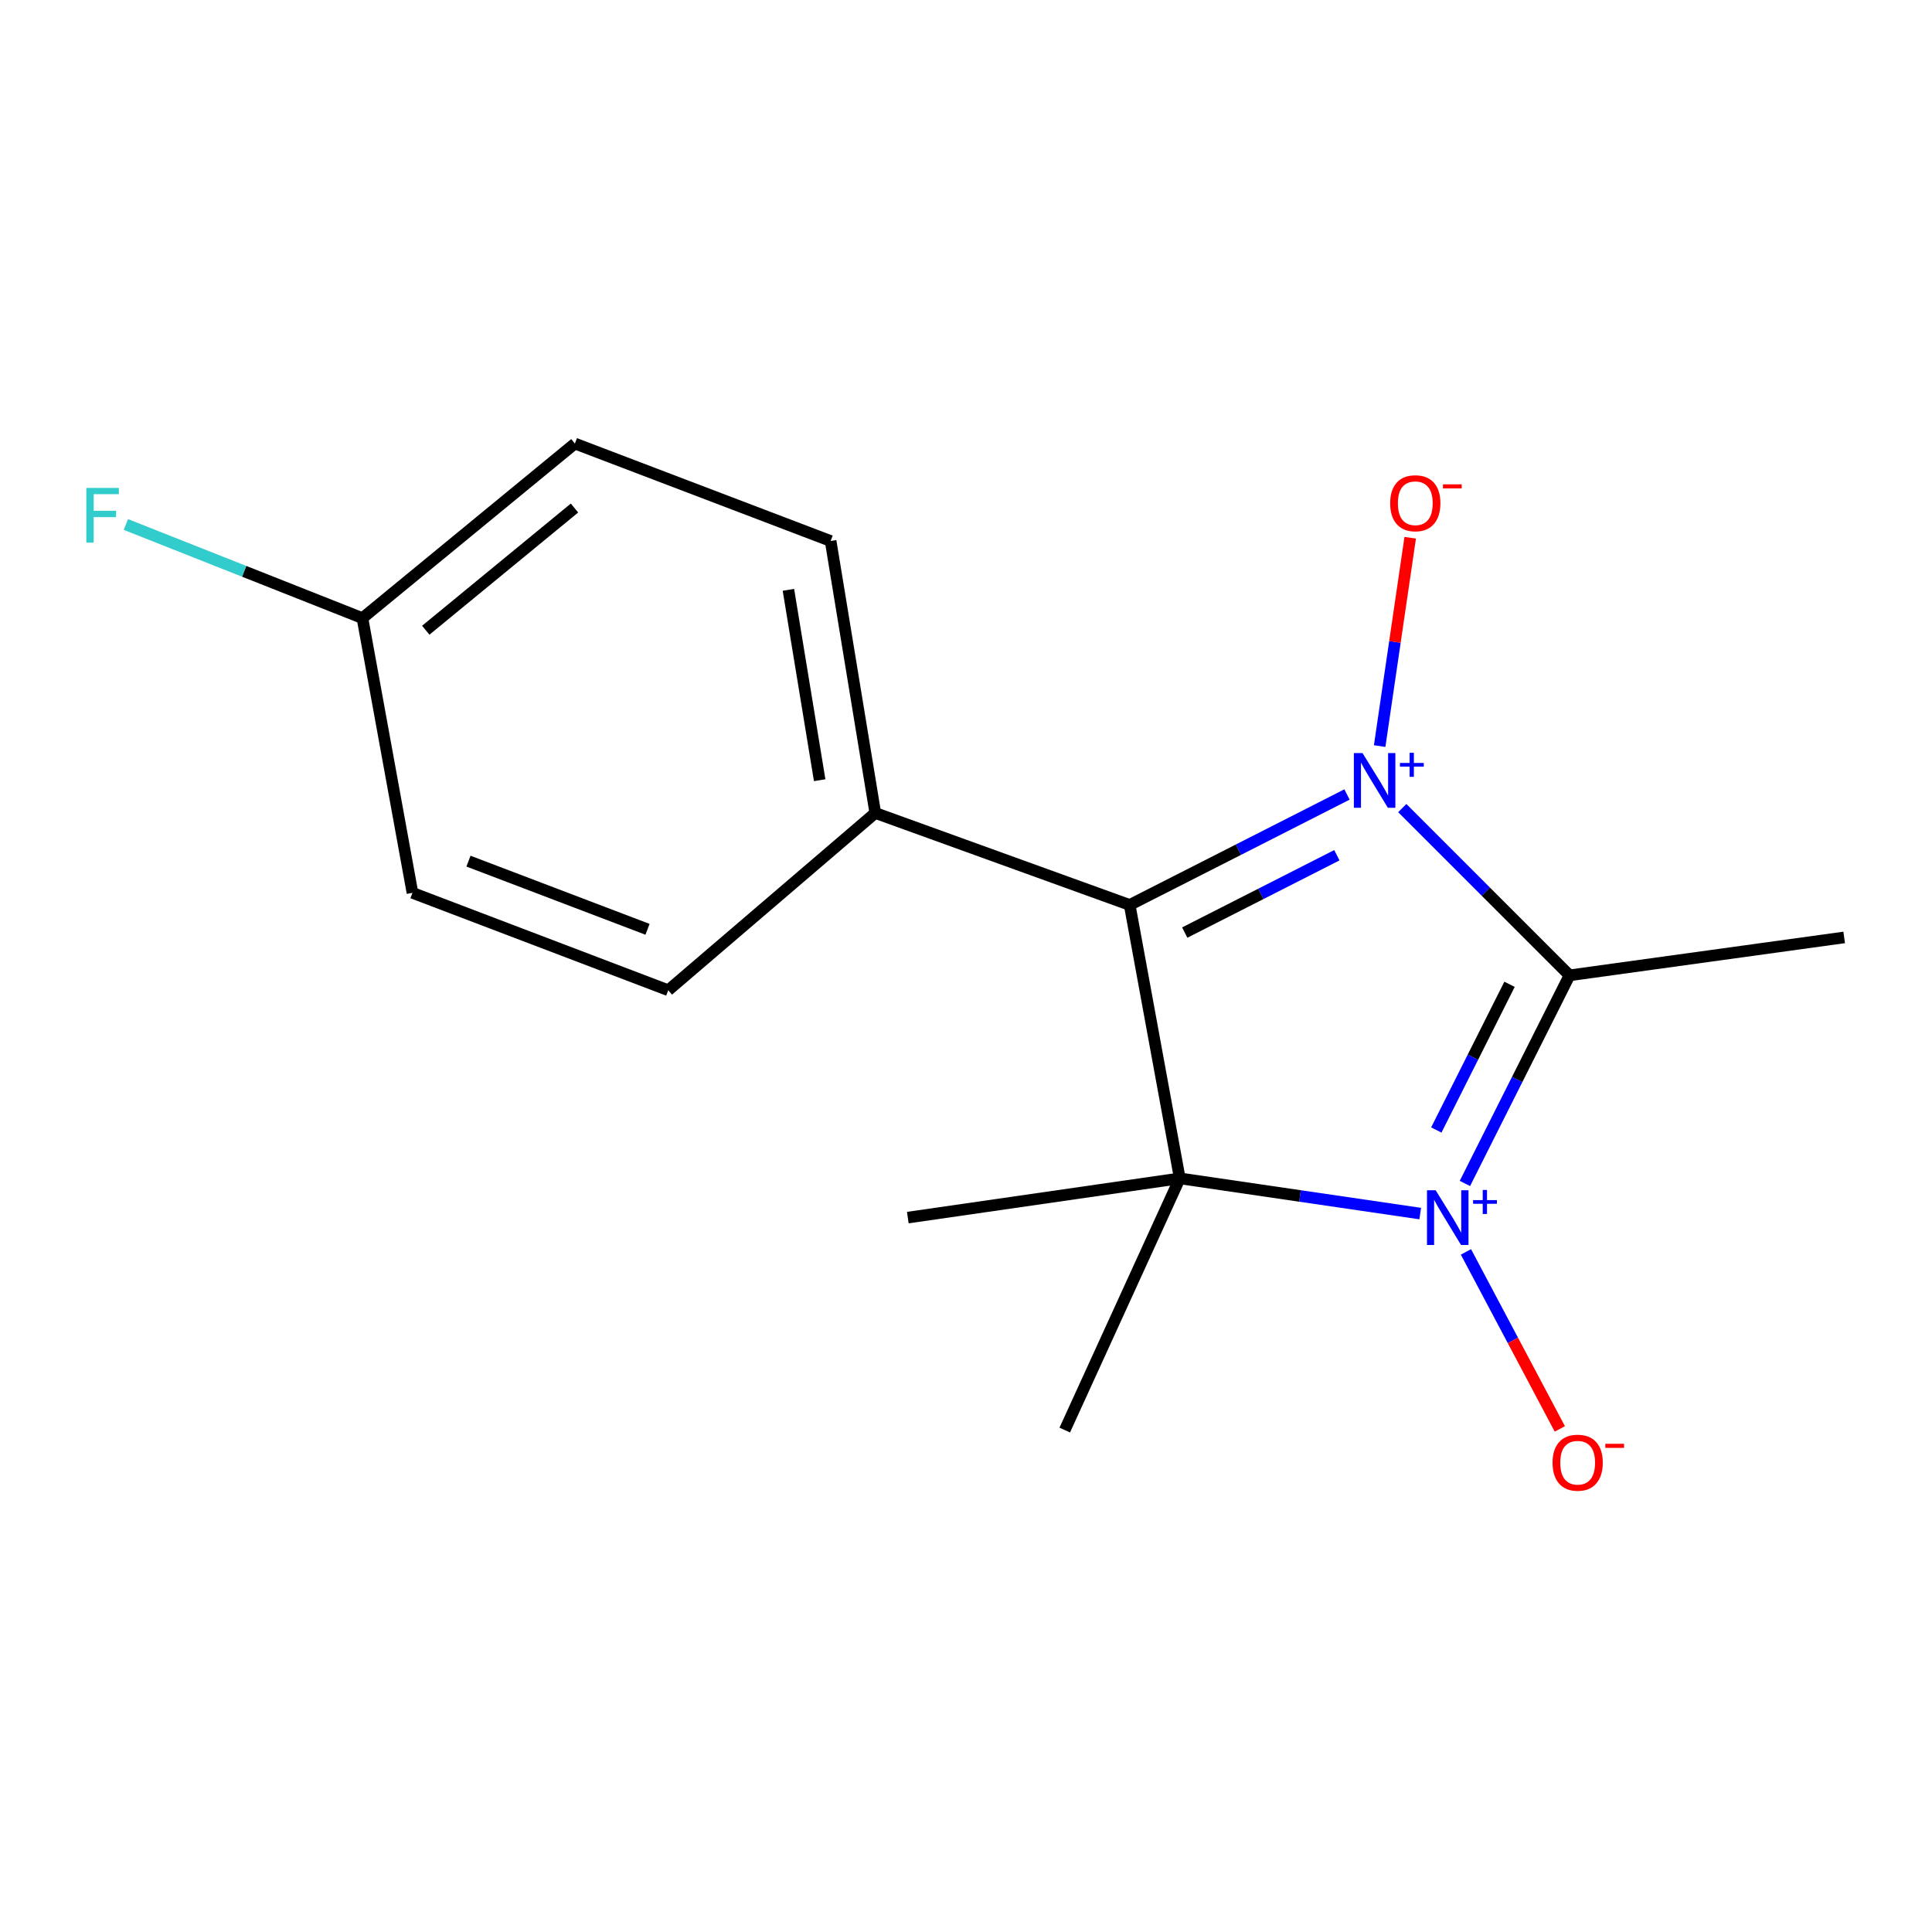 <?xml version='1.0' encoding='iso-8859-1'?>
<svg version='1.1' baseProfile='full'
              xmlns='http://www.w3.org/2000/svg'
                      xmlns:rdkit='http://www.rdkit.org/xml'
                      xmlns:xlink='http://www.w3.org/1999/xlink'
                  xml:space='preserve'
width='1000px' height='1000px' viewBox='0 0 1000 1000'>
<!-- END OF HEADER -->
<rect style='opacity:1.0;fill:#FFFFFF;stroke:none' width='1000' height='1000' x='0' y='0'> </rect>
<path class='bond-1' d='M 725.806,418.264 L 769.092,461.55' style='fill:none;fill-rule:evenodd;stroke:#0000FF;stroke-width:6px;stroke-linecap:butt;stroke-linejoin:miter;stroke-opacity:1' />
<path class='bond-1' d='M 769.092,461.55 L 812.378,504.836' style='fill:none;fill-rule:evenodd;stroke:#000000;stroke-width:6px;stroke-linecap:butt;stroke-linejoin:miter;stroke-opacity:1' />
<path class='bond-3' d='M 697.204,411.225 L 640.964,439.816' style='fill:none;fill-rule:evenodd;stroke:#0000FF;stroke-width:6px;stroke-linecap:butt;stroke-linejoin:miter;stroke-opacity:1' />
<path class='bond-3' d='M 640.964,439.816 L 584.724,468.407' style='fill:none;fill-rule:evenodd;stroke:#000000;stroke-width:6px;stroke-linecap:butt;stroke-linejoin:miter;stroke-opacity:1' />
<path class='bond-3' d='M 691.958,442.671 L 652.59,462.684' style='fill:none;fill-rule:evenodd;stroke:#0000FF;stroke-width:6px;stroke-linecap:butt;stroke-linejoin:miter;stroke-opacity:1' />
<path class='bond-3' d='M 652.59,462.684 L 613.222,482.698' style='fill:none;fill-rule:evenodd;stroke:#000000;stroke-width:6px;stroke-linecap:butt;stroke-linejoin:miter;stroke-opacity:1' />
<path class='bond-4' d='M 714.107,386.17 L 722.013,332.25' style='fill:none;fill-rule:evenodd;stroke:#0000FF;stroke-width:6px;stroke-linecap:butt;stroke-linejoin:miter;stroke-opacity:1' />
<path class='bond-4' d='M 722.013,332.25 L 729.92,278.331' style='fill:none;fill-rule:evenodd;stroke:#FF0000;stroke-width:6px;stroke-linecap:butt;stroke-linejoin:miter;stroke-opacity:1' />
<path class='bond-0' d='M 758.234,612.56 L 785.306,558.698' style='fill:none;fill-rule:evenodd;stroke:#0000FF;stroke-width:6px;stroke-linecap:butt;stroke-linejoin:miter;stroke-opacity:1' />
<path class='bond-0' d='M 785.306,558.698 L 812.378,504.836' style='fill:none;fill-rule:evenodd;stroke:#000000;stroke-width:6px;stroke-linecap:butt;stroke-linejoin:miter;stroke-opacity:1' />
<path class='bond-0' d='M 743.433,584.881 L 762.384,547.177' style='fill:none;fill-rule:evenodd;stroke:#0000FF;stroke-width:6px;stroke-linecap:butt;stroke-linejoin:miter;stroke-opacity:1' />
<path class='bond-0' d='M 762.384,547.177 L 781.334,509.474' style='fill:none;fill-rule:evenodd;stroke:#000000;stroke-width:6px;stroke-linecap:butt;stroke-linejoin:miter;stroke-opacity:1' />
<path class='bond-5' d='M 758.767,647.976 L 783.066,693.787' style='fill:none;fill-rule:evenodd;stroke:#0000FF;stroke-width:6px;stroke-linecap:butt;stroke-linejoin:miter;stroke-opacity:1' />
<path class='bond-5' d='M 783.066,693.787 L 807.364,739.598' style='fill:none;fill-rule:evenodd;stroke:#FF0000;stroke-width:6px;stroke-linecap:butt;stroke-linejoin:miter;stroke-opacity:1' />
<path class='bond-16' d='M 735.109,628.143 L 672.879,619.031' style='fill:none;fill-rule:evenodd;stroke:#0000FF;stroke-width:6px;stroke-linecap:butt;stroke-linejoin:miter;stroke-opacity:1' />
<path class='bond-16' d='M 672.879,619.031 L 610.649,609.919' style='fill:none;fill-rule:evenodd;stroke:#000000;stroke-width:6px;stroke-linecap:butt;stroke-linejoin:miter;stroke-opacity:1' />
<path class='bond-11' d='M 812.378,504.836 L 954.545,485.21' style='fill:none;fill-rule:evenodd;stroke:#000000;stroke-width:6px;stroke-linecap:butt;stroke-linejoin:miter;stroke-opacity:1' />
<path class='bond-2' d='M 610.649,609.919 L 584.724,468.407' style='fill:none;fill-rule:evenodd;stroke:#000000;stroke-width:6px;stroke-linecap:butt;stroke-linejoin:miter;stroke-opacity:1' />
<path class='bond-9' d='M 610.649,609.919 L 469.878,630.229' style='fill:none;fill-rule:evenodd;stroke:#000000;stroke-width:6px;stroke-linecap:butt;stroke-linejoin:miter;stroke-opacity:1' />
<path class='bond-10' d='M 610.649,609.919 L 551.117,740.2' style='fill:none;fill-rule:evenodd;stroke:#000000;stroke-width:6px;stroke-linecap:butt;stroke-linejoin:miter;stroke-opacity:1' />
<path class='bond-6' d='M 584.724,468.407 L 453.046,420.789' style='fill:none;fill-rule:evenodd;stroke:#000000;stroke-width:6px;stroke-linecap:butt;stroke-linejoin:miter;stroke-opacity:1' />
<path class='bond-7' d='M 453.046,420.789 L 429.928,280.018' style='fill:none;fill-rule:evenodd;stroke:#000000;stroke-width:6px;stroke-linecap:butt;stroke-linejoin:miter;stroke-opacity:1' />
<path class='bond-7' d='M 424.263,403.831 L 408.081,305.291' style='fill:none;fill-rule:evenodd;stroke:#000000;stroke-width:6px;stroke-linecap:butt;stroke-linejoin:miter;stroke-opacity:1' />
<path class='bond-8' d='M 453.046,420.789 L 345.882,512.546' style='fill:none;fill-rule:evenodd;stroke:#000000;stroke-width:6px;stroke-linecap:butt;stroke-linejoin:miter;stroke-opacity:1' />
<path class='bond-13' d='M 429.928,280.018 L 297.566,229.579' style='fill:none;fill-rule:evenodd;stroke:#000000;stroke-width:6px;stroke-linecap:butt;stroke-linejoin:miter;stroke-opacity:1' />
<path class='bond-14' d='M 345.882,512.546 L 213.491,462.136' style='fill:none;fill-rule:evenodd;stroke:#000000;stroke-width:6px;stroke-linecap:butt;stroke-linejoin:miter;stroke-opacity:1' />
<path class='bond-14' d='M 335.152,481.01 L 242.479,445.722' style='fill:none;fill-rule:evenodd;stroke:#000000;stroke-width:6px;stroke-linecap:butt;stroke-linejoin:miter;stroke-opacity:1' />
<path class='bond-12' d='M 187.594,319.939 L 213.491,462.136' style='fill:none;fill-rule:evenodd;stroke:#000000;stroke-width:6px;stroke-linecap:butt;stroke-linejoin:miter;stroke-opacity:1' />
<path class='bond-15' d='M 187.594,319.939 L 126.369,295.705' style='fill:none;fill-rule:evenodd;stroke:#000000;stroke-width:6px;stroke-linecap:butt;stroke-linejoin:miter;stroke-opacity:1' />
<path class='bond-15' d='M 126.369,295.705 L 65.144,271.471' style='fill:none;fill-rule:evenodd;stroke:#33CCCC;stroke-width:6px;stroke-linecap:butt;stroke-linejoin:miter;stroke-opacity:1' />
<path class='bond-17' d='M 187.594,319.939 L 297.566,229.579' style='fill:none;fill-rule:evenodd;stroke:#000000;stroke-width:6px;stroke-linecap:butt;stroke-linejoin:miter;stroke-opacity:1' />
<path class='bond-17' d='M 220.377,326.207 L 297.357,262.954' style='fill:none;fill-rule:evenodd;stroke:#000000;stroke-width:6px;stroke-linecap:butt;stroke-linejoin:miter;stroke-opacity:1' />
<path  class='atom-0' d='M 705.239 389.797
L 714.519 404.797
Q 715.439 406.277, 716.919 408.957
Q 718.399 411.637, 718.479 411.797
L 718.479 389.797
L 722.239 389.797
L 722.239 418.117
L 718.359 418.117
L 708.399 401.717
Q 707.239 399.797, 705.999 397.597
Q 704.799 395.397, 704.439 394.717
L 704.439 418.117
L 700.759 418.117
L 700.759 389.797
L 705.239 389.797
' fill='#0000FF'/>
<path  class='atom-0' d='M 724.615 394.902
L 729.605 394.902
L 729.605 389.648
L 731.822 389.648
L 731.822 394.902
L 736.944 394.902
L 736.944 396.803
L 731.822 396.803
L 731.822 402.083
L 729.605 402.083
L 729.605 396.803
L 724.615 396.803
L 724.615 394.902
' fill='#0000FF'/>
<path  class='atom-1' d='M 743.093 616.069
L 752.373 631.069
Q 753.293 632.549, 754.773 635.229
Q 756.253 637.909, 756.333 638.069
L 756.333 616.069
L 760.093 616.069
L 760.093 644.389
L 756.213 644.389
L 746.253 627.989
Q 745.093 626.069, 743.853 623.869
Q 742.653 621.669, 742.293 620.989
L 742.293 644.389
L 738.613 644.389
L 738.613 616.069
L 743.093 616.069
' fill='#0000FF'/>
<path  class='atom-1' d='M 762.469 621.173
L 767.459 621.173
L 767.459 615.92
L 769.677 615.92
L 769.677 621.173
L 774.798 621.173
L 774.798 623.074
L 769.677 623.074
L 769.677 628.354
L 767.459 628.354
L 767.459 623.074
L 762.469 623.074
L 762.469 621.173
' fill='#0000FF'/>
<path  class='atom-5' d='M 719.55 260.473
Q 719.55 253.673, 722.91 249.873
Q 726.27 246.073, 732.55 246.073
Q 738.83 246.073, 742.19 249.873
Q 745.55 253.673, 745.55 260.473
Q 745.55 267.353, 742.15 271.273
Q 738.75 275.153, 732.55 275.153
Q 726.31 275.153, 722.91 271.273
Q 719.55 267.393, 719.55 260.473
M 732.55 271.953
Q 736.87 271.953, 739.19 269.073
Q 741.55 266.153, 741.55 260.473
Q 741.55 254.913, 739.19 252.113
Q 736.87 249.273, 732.55 249.273
Q 728.23 249.273, 725.87 252.073
Q 723.55 254.873, 723.55 260.473
Q 723.55 266.193, 725.87 269.073
Q 728.23 271.953, 732.55 271.953
' fill='#FF0000'/>
<path  class='atom-5' d='M 746.87 250.695
L 756.559 250.695
L 756.559 252.807
L 746.87 252.807
L 746.87 250.695
' fill='#FF0000'/>
<path  class='atom-6' d='M 803.596 757.084
Q 803.596 750.284, 806.956 746.484
Q 810.316 742.684, 816.596 742.684
Q 822.876 742.684, 826.236 746.484
Q 829.596 750.284, 829.596 757.084
Q 829.596 763.964, 826.196 767.884
Q 822.796 771.764, 816.596 771.764
Q 810.356 771.764, 806.956 767.884
Q 803.596 764.004, 803.596 757.084
M 816.596 768.564
Q 820.916 768.564, 823.236 765.684
Q 825.596 762.764, 825.596 757.084
Q 825.596 751.524, 823.236 748.724
Q 820.916 745.884, 816.596 745.884
Q 812.276 745.884, 809.916 748.684
Q 807.596 751.484, 807.596 757.084
Q 807.596 762.804, 809.916 765.684
Q 812.276 768.564, 816.596 768.564
' fill='#FF0000'/>
<path  class='atom-6' d='M 830.916 747.306
L 840.605 747.306
L 840.605 749.418
L 830.916 749.418
L 830.916 747.306
' fill='#FF0000'/>
<path  class='atom-16' d='M 44.689 252.546
L 61.529 252.546
L 61.529 255.786
L 48.489 255.786
L 48.489 264.386
L 60.089 264.386
L 60.089 267.666
L 48.489 267.666
L 48.489 280.866
L 44.689 280.866
L 44.689 252.546
' fill='#33CCCC'/>
</svg>
